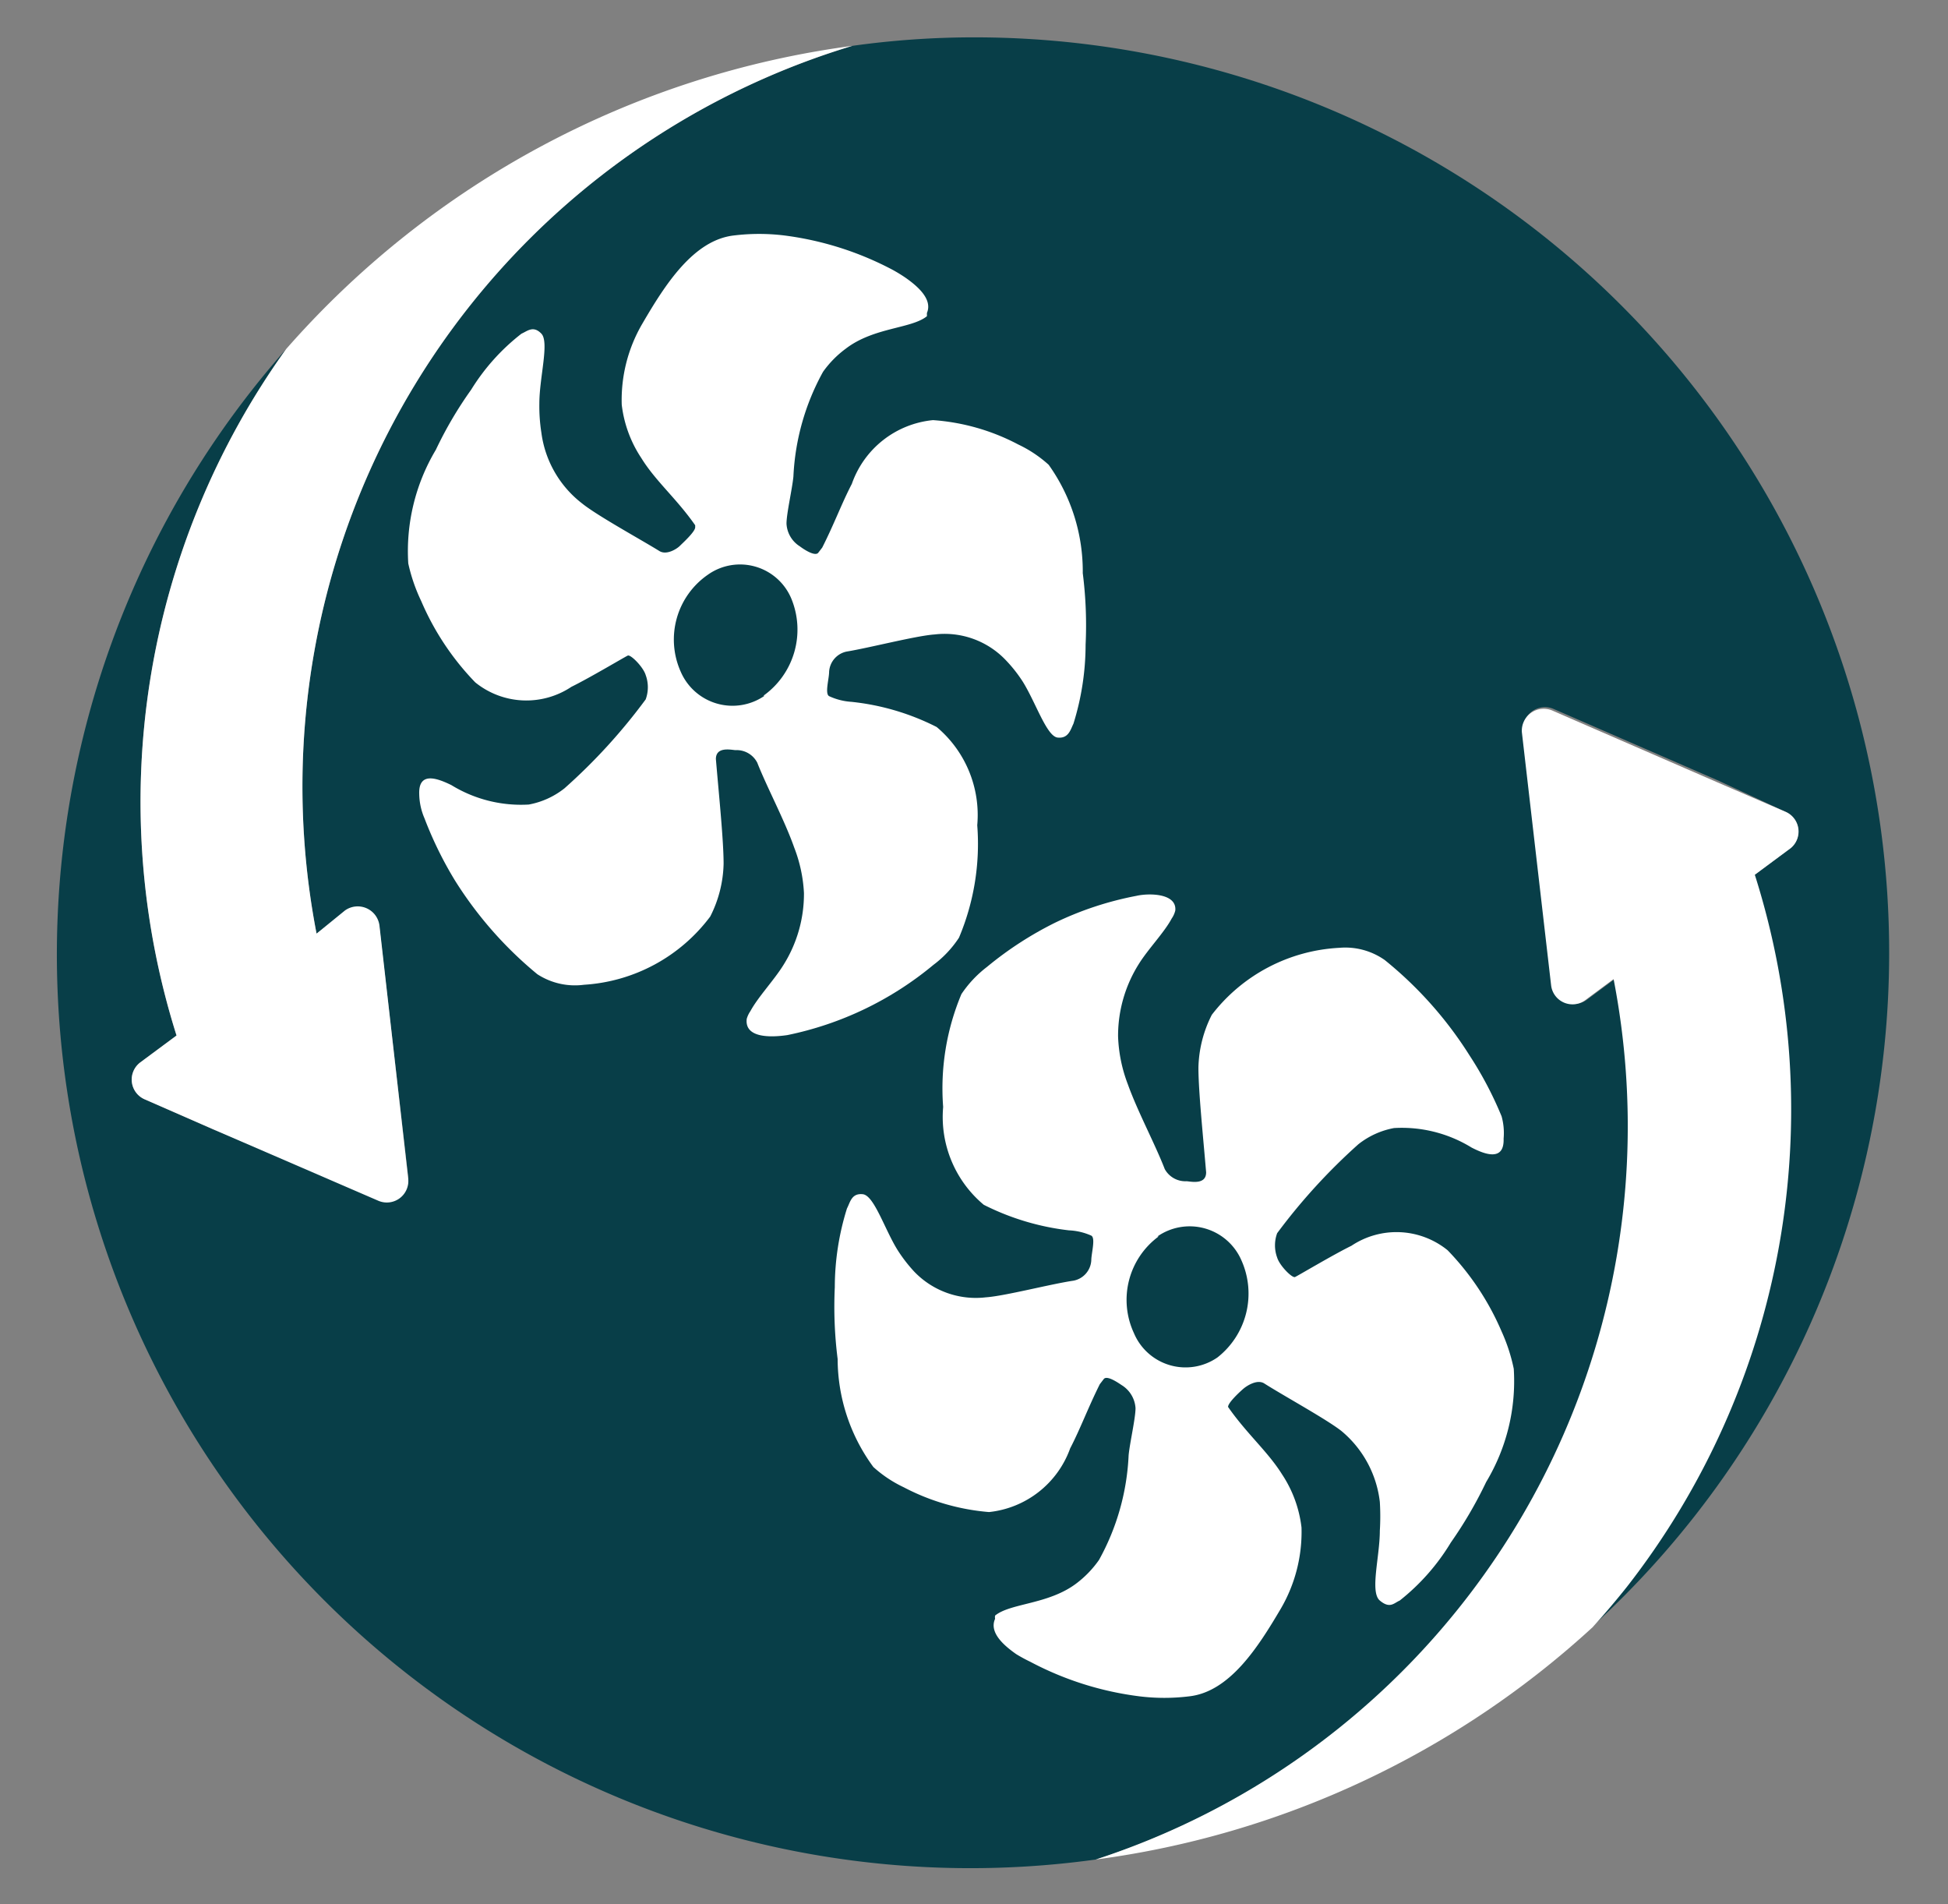 <svg xmlns="http://www.w3.org/2000/svg" viewBox="0 0 48 46.91"><rect x="0" y="0" width="48" height="46.91" fill="#808080" stroke="none"/><defs><style>.cls-1{fill:#083e48;}.cls-2,.cls-3{fill:#fff;}.cls-3{fill-rule:evenodd;}</style></defs><g id="Layer_2" data-name="Layer 2"><path class="cls-1" d="M46.55,23.47A22.54,22.54,0,0,0,24,.92a21.61,21.61,0,0,0-3,.21A19.06,19.06,0,0,0,7.8,23l.7-.52a.54.54,0,0,1,.85.37L10.06,29v0a.53.53,0,0,1-.74.53L5.25,27.82l-1.69-.74a.53.53,0,0,1-.1-.91l.89-.66A19.13,19.13,0,0,1,7.05,8.6,22.51,22.51,0,0,0,27,45.81a19,19,0,0,0,12.8-21.7l-.7.52a.53.53,0,0,1-.84-.37L37.53,18h0a.54.54,0,0,1,.74-.54l4.07,1.77L44,20a.53.53,0,0,1,.1.91l-.89.66a19.11,19.11,0,0,1-3.16,17.53c-.27.35-.55.68-.85,1A22.47,22.47,0,0,0,46.55,23.47Z"/><path class="cls-2" d="M43.24,21.55l.89-.66A.53.53,0,0,0,44,20l-1.69-.73-4.07-1.77a.54.54,0,0,0-.74.54h0l.72,6.23a.53.53,0,0,0,.84.37l.7-.52A19,19,0,0,1,27,45.81a22.46,22.46,0,0,0,12.24-5.72c.3-.33.58-.66.85-1A19.11,19.11,0,0,0,43.24,21.55Z"/><path class="cls-2" d="M4.35,25.51l-.89.66a.53.53,0,0,0,.1.91l1.69.74,4.07,1.76a.53.53,0,0,0,.74-.53v0L9.35,22.8a.54.54,0,0,0-.85-.37L7.8,23A19.06,19.06,0,0,1,21,1.13,22.5,22.5,0,0,0,7.05,8.6,19.13,19.13,0,0,0,4.35,25.51Z"/><path class="cls-3" d="M25.84,11.45a3.07,3.07,0,0,0-.75-.5,5.28,5.28,0,0,0-2.1-.6,2.36,2.36,0,0,0-2,1.57c-.25.48-.44,1-.73,1.57l-.1.13c-.09.1-.4-.12-.45-.16a.7.7,0,0,1-.33-.56c0-.25.14-.85.17-1.16a5.89,5.89,0,0,1,.73-2.58,2.52,2.52,0,0,1,.56-.57c.69-.53,1.62-.49,2-.8,0,0,0-.07,0-.08.15-.35-.26-.68-.53-.87A3.9,3.9,0,0,0,22,6.65a7.82,7.82,0,0,0-2.68-.85,5.12,5.12,0,0,0-1.23,0c-1,.11-1.7,1.21-2.26,2.17a3.72,3.72,0,0,0-.51,2,3,3,0,0,0,.48,1.31c.35.57.87,1,1.33,1.66l0,.05c0,.11-.31.39-.38.46s-.33.24-.51.12c-.47-.29-1.53-.87-1.9-1.17a2.63,2.63,0,0,1-1-1.74,4.21,4.21,0,0,1-.05-.72c0-.64.25-1.51.05-1.72s-.35-.06-.49,0a5.2,5.2,0,0,0-1.24,1.38,9.66,9.66,0,0,0-.87,1.48,4.87,4.87,0,0,0-.68,2.8,4.26,4.26,0,0,0,.32.93,6.62,6.62,0,0,0,1.33,2,2,2,0,0,0,2.37.11c.45-.22,1.32-.74,1.39-.77s.38.28.44.48a.87.87,0,0,1,0,.6,14.17,14.17,0,0,1-2,2.19,2,2,0,0,1-.88.4,3.28,3.28,0,0,1-1.91-.48c-.31-.15-.81-.36-.79.22a1.57,1.57,0,0,0,.13.6,9.28,9.28,0,0,0,.75,1.53A9.57,9.57,0,0,0,13.24,24a1.7,1.7,0,0,0,1.15.26,4.21,4.21,0,0,0,3.11-1.68,3,3,0,0,0,.33-1.3c0-.57-.11-1.64-.19-2.58,0-.31.36-.23.48-.22a.57.57,0,0,1,.54.31c.24.61.67,1.41.91,2.09A3.59,3.59,0,0,1,19.81,22a3.29,3.29,0,0,1-.51,1.78c-.23.37-.62.78-.81,1.13a.65.65,0,0,0-.09.19c-.06.5.66.45,1,.4A8.2,8.2,0,0,0,23,23.77a2.64,2.64,0,0,0,.63-.67,5.94,5.94,0,0,0,.45-2.77,2.83,2.83,0,0,0-1-2.42,6,6,0,0,0-2.1-.62,1.54,1.54,0,0,1-.55-.14c-.11-.06,0-.43,0-.6a.54.54,0,0,1,.44-.5c.55-.09,1.71-.39,2.16-.42a2.08,2.08,0,0,1,1.76.64,3.47,3.47,0,0,1,.41.52c.32.51.59,1.35.86,1.38s.32-.2.39-.34a6.57,6.57,0,0,0,.3-1.95,10.12,10.12,0,0,0-.07-1.76A4.52,4.52,0,0,0,25.84,11.45Zm-7,5.69a1.39,1.39,0,0,1-2.07-.6,1.94,1.94,0,0,1,.67-2.38,1.37,1.37,0,0,1,2.06.59A2,2,0,0,1,18.81,17.14Z"/><path class="cls-3" d="M21.52,36.14a3.07,3.07,0,0,0,.75.5,5.48,5.48,0,0,0,2.1.61,2.39,2.39,0,0,0,2-1.57c.25-.48.44-1,.73-1.58l.1-.13c.09-.1.4.13.45.16a.72.72,0,0,1,.33.56c0,.25-.14.85-.17,1.16a5.85,5.85,0,0,1-.73,2.58,2.57,2.57,0,0,1-.56.58c-.69.52-1.62.48-2,.79a.2.2,0,0,0,0,.08c-.16.35.25.68.52.87a3.9,3.9,0,0,0,.35.19,7.8,7.8,0,0,0,2.69.85,5,5,0,0,0,1.22,0c1-.11,1.7-1.21,2.26-2.16a3.75,3.75,0,0,0,.51-2,3,3,0,0,0-.48-1.31c-.35-.56-.87-1-1.33-1.66l0,0c0-.11.31-.39.38-.45s.33-.24.51-.13c.47.3,1.53.88,1.9,1.17A2.67,2.67,0,0,1,34,37a5.79,5.79,0,0,1,0,.71c0,.64-.25,1.51,0,1.72s.35.06.49,0A5.32,5.32,0,0,0,35.75,38a10.35,10.35,0,0,0,.87-1.49,4.82,4.82,0,0,0,.68-2.79A4.34,4.34,0,0,0,37,32.8a6.62,6.62,0,0,0-1.33-2,2,2,0,0,0-2.37-.11c-.45.22-1.32.74-1.39.77s-.38-.28-.44-.48a.87.87,0,0,1,0-.6,14.65,14.65,0,0,1,2-2.19,2,2,0,0,1,.88-.4,3.28,3.28,0,0,1,1.91.48c.31.16.81.36.79-.22A1.53,1.53,0,0,0,37,27.5,9,9,0,0,0,36.21,26a9.57,9.57,0,0,0-2.09-2.35A1.69,1.69,0,0,0,33,23.35,4.24,4.24,0,0,0,29.86,25a3,3,0,0,0-.33,1.3c0,.57.11,1.64.19,2.58,0,.31-.36.23-.48.22a.58.58,0,0,1-.54-.3c-.24-.62-.67-1.42-.91-2.09a3.64,3.64,0,0,1-.24-1.18,3.32,3.32,0,0,1,.51-1.78c.23-.37.63-.78.81-1.12a.59.59,0,0,0,.09-.2C29,22,28.3,22,28,22.07a8.08,8.08,0,0,0-2,.66,8.67,8.67,0,0,0-1.68,1.09,2.81,2.81,0,0,0-.63.67,6,6,0,0,0-.45,2.78,2.82,2.82,0,0,0,1,2.41,6.23,6.23,0,0,0,2.1.63,1.51,1.51,0,0,1,.55.13c.11.06,0,.44,0,.61a.54.54,0,0,1-.44.5c-.55.08-1.7.38-2.16.41a2.1,2.1,0,0,1-1.76-.63,3.67,3.67,0,0,1-.41-.53c-.32-.51-.58-1.35-.86-1.38s-.31.2-.39.35a6.51,6.51,0,0,0-.3,1.94,10.26,10.26,0,0,0,.07,1.77A4.51,4.51,0,0,0,21.52,36.14Zm7-5.68a1.39,1.39,0,0,1,2.07.59A2,2,0,0,1,30,33.44a1.38,1.38,0,0,1-2.06-.6A1.94,1.94,0,0,1,28.55,30.46Z"/></g></svg>